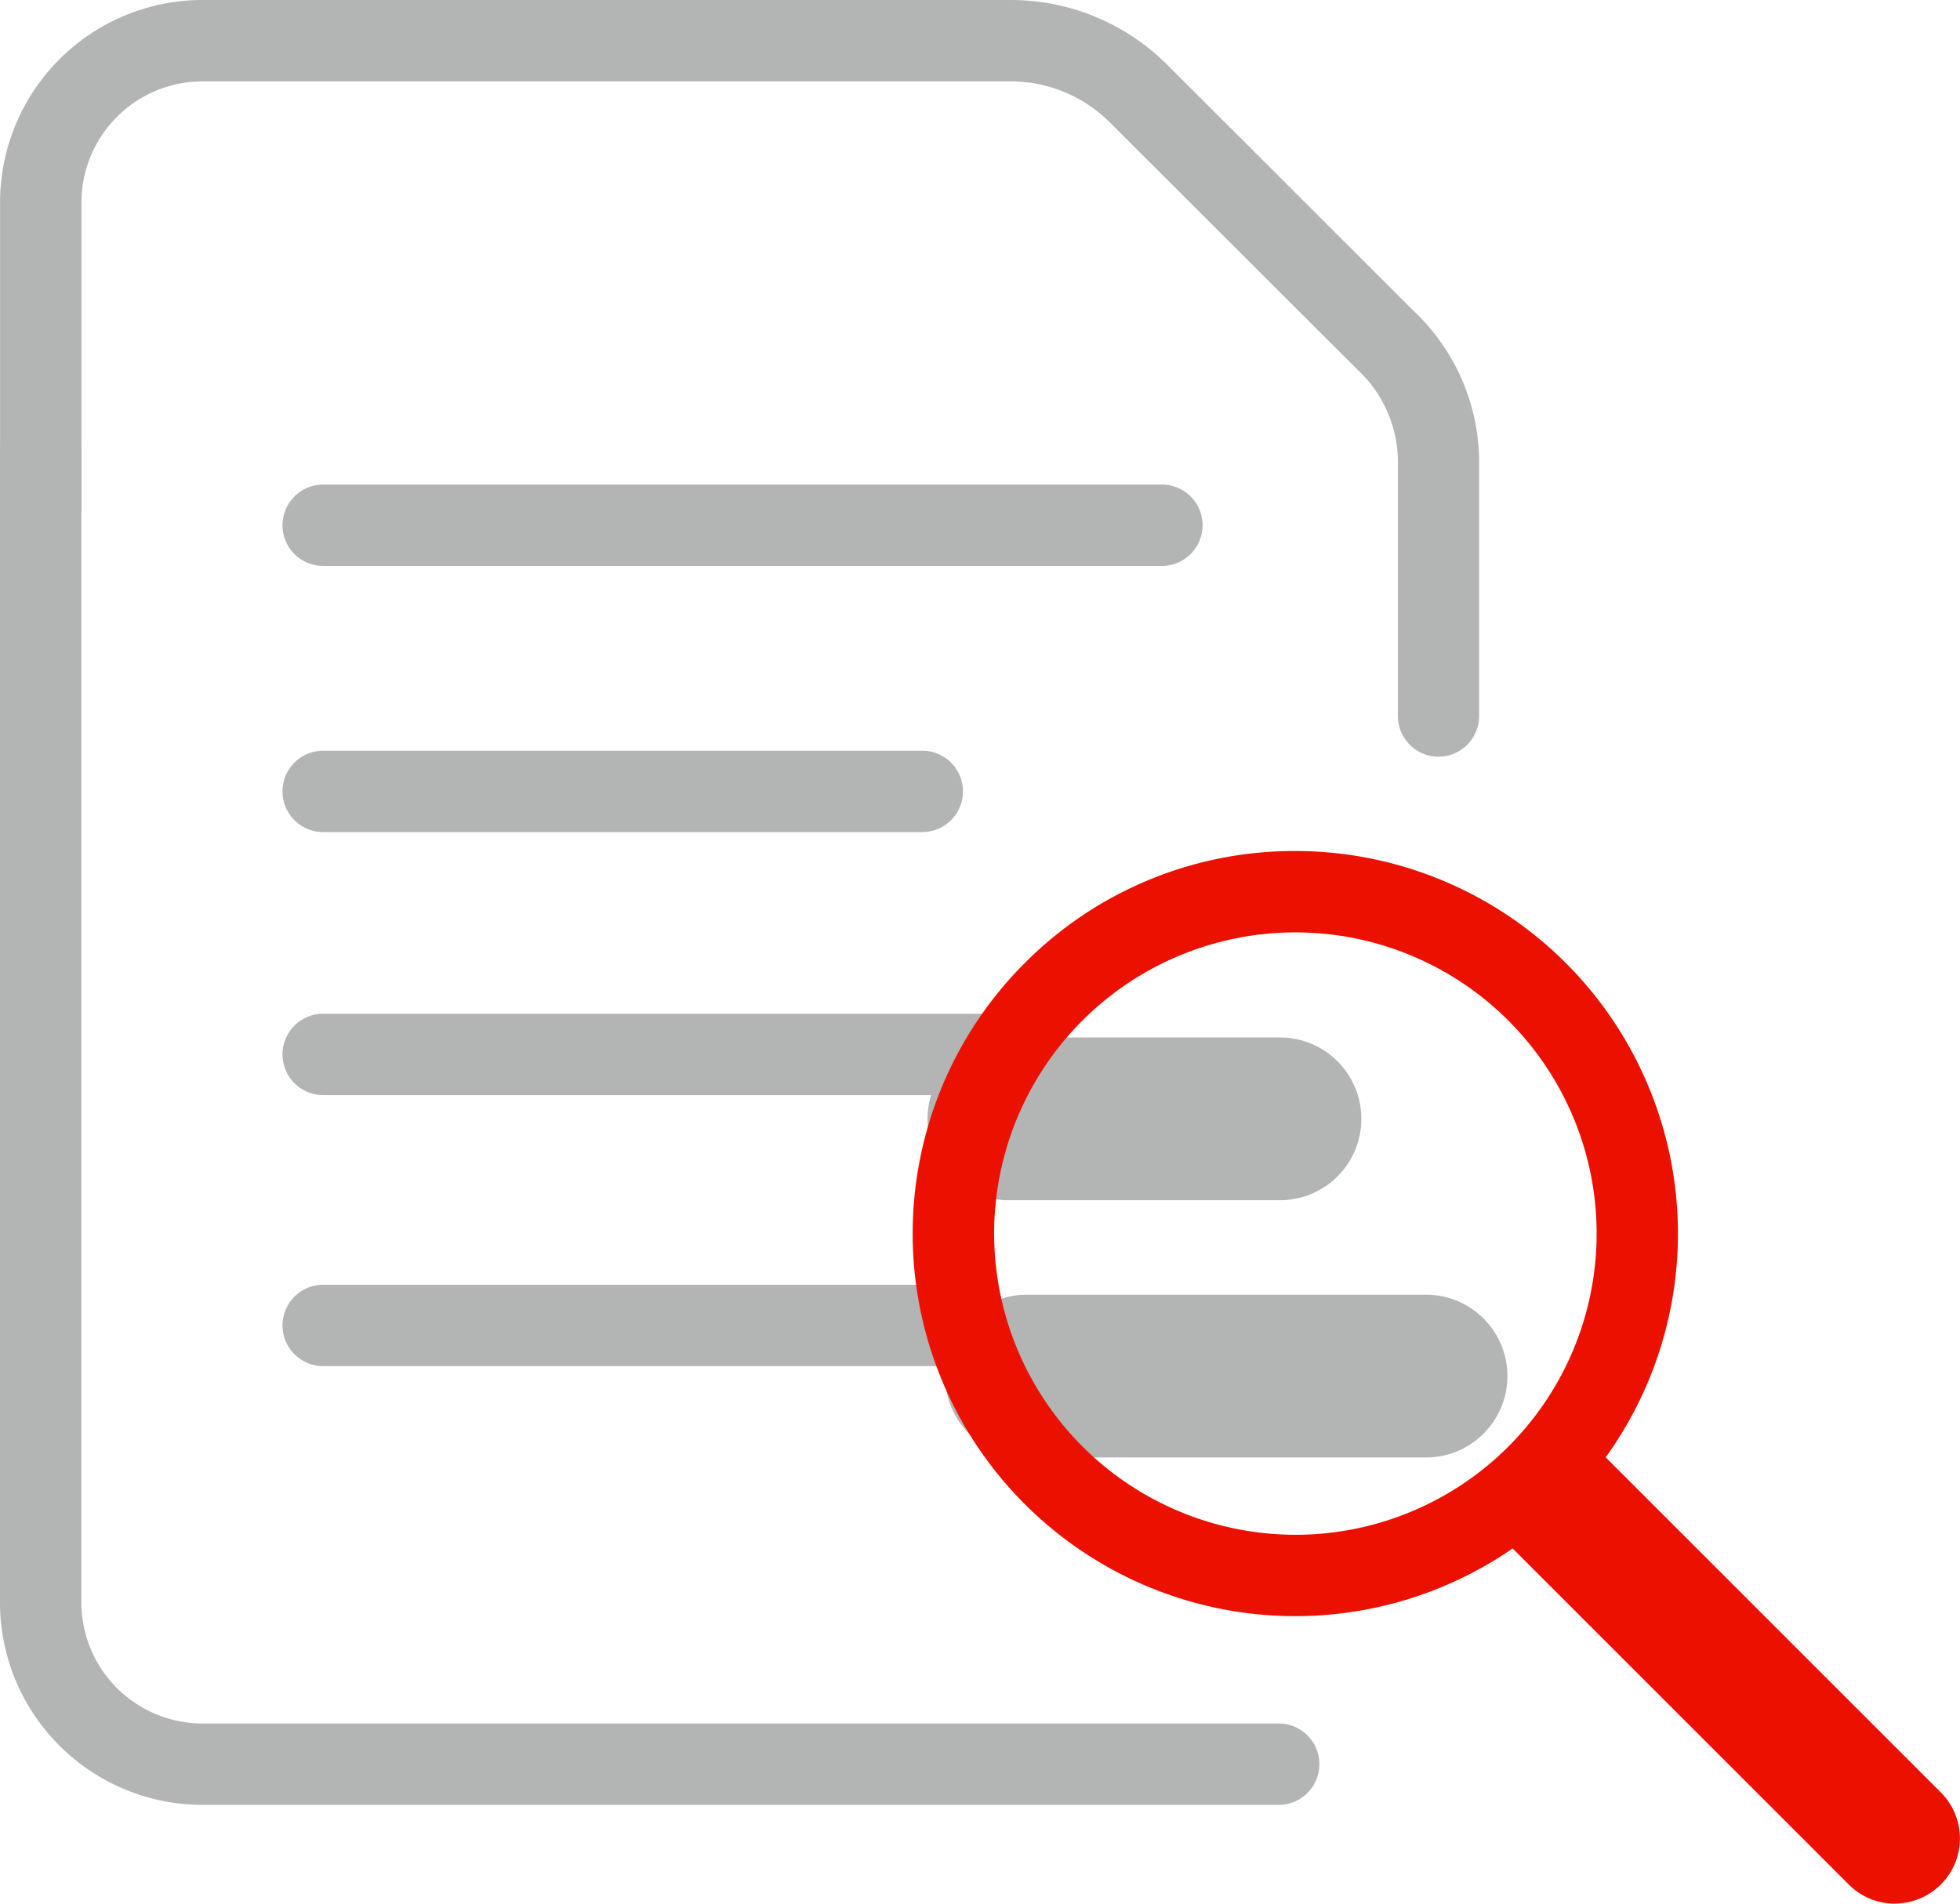 <svg id="_3_Reading_Order_Identification_Icon" data-name="3_Reading Order Identification Icon" xmlns="http://www.w3.org/2000/svg" xmlns:xlink="http://www.w3.org/1999/xlink" width="92.648" height="90" viewBox="0 0 92.648 90">
  <defs>
    <clipPath id="clip-path">
      <rect id="Rectangle_216999" data-name="Rectangle 216999" width="92.648" height="90" fill="none"/>
    </clipPath>
  </defs>
  <g id="Group_187347" data-name="Group 187347" transform="translate(0 0)" clip-path="url(#clip-path)">
    <path id="Path_357934" data-name="Path 357934" d="M60.443,78.516H9.449A9.579,9.579,0,0,1,0,69.069q0-.013,0-.026V14.574a1.923,1.923,0,1,1,3.847,0V69.028a5.732,5.732,0,0,0,5.642,5.641H60.443a1.923,1.923,0,1,1,0,3.847Z" transform="translate(0 6.814)" fill="#b3b4b4"/>
    <path id="Path_357935" data-name="Path 357935" d="M68,35.775a1.923,1.923,0,0,1-1.923-1.923v-12.1a5.978,5.978,0,0,0-1.9-4.267l-.05-.049L52.471,5.8a6.634,6.634,0,0,0-4.629-1.953H9.488A5.732,5.732,0,0,0,3.849,9.491V23.949a1.923,1.923,0,1,1-3.847,0V9.477q0-.013,0-.026A9.579,9.579,0,0,1,9.447,0H47.876A10.459,10.459,0,0,1,55.19,3.079L66.816,14.695a9.842,9.842,0,0,1,3.1,7.02q0,.013,0,.026V33.852A1.923,1.923,0,0,1,68,35.775Z" transform="translate(0.001 0)" fill="#b3b4b4"/>
    <path id="Line_1" data-name="Line 1" d="M40.318,2.6H.673a1.923,1.923,0,0,1,0-3.847H40.318a1.923,1.923,0,0,1,0,3.847Z" transform="translate(14.604 24.156)" fill="#b3b4b4"/>
    <path id="Line_2" data-name="Line 2" d="M28.991,2.6H.673a1.923,1.923,0,0,1,0-3.847H28.991a1.923,1.923,0,1,1,0,3.847Z" transform="translate(14.604 36.739)" fill="#b3b4b4"/>
    <path id="Line_3" data-name="Line 3" d="M14.159,5.193H1.347a3.847,3.847,0,0,1,0-7.693H14.159a3.847,3.847,0,1,1,0,7.693Z" transform="translate(46.282 51.55)" fill="#b3b4b4"/>
    <path id="Line_4" data-name="Line 4" d="M32.594,2.6H.673a1.923,1.923,0,1,1,0-3.847H32.594a1.923,1.923,0,1,1,0,3.847Z" transform="translate(14.604 49.174)" fill="#b3b4b4"/>
    <path id="Line_5" data-name="Line 5" d="M30.238,2.6H.673a1.923,1.923,0,0,1,0-3.847H30.238a1.923,1.923,0,0,1,0,3.847Z" transform="translate(14.604 61.987)" fill="#b3b4b4"/>
    <path id="Line_6" data-name="Line 6" d="M20.354,5.193H1.347a3.847,3.847,0,0,1,0-7.693H20.354a3.847,3.847,0,0,1,0,7.693Z" transform="translate(47.116 63.712)" fill="#b3b4b4"/>
    <path id="Ellipse_20183" data-name="Ellipse 20183" d="M16.837-1.25A18.087,18.087,0,0,1,29.626,29.626,18.087,18.087,0,0,1,4.047,4.047,17.968,17.968,0,0,1,16.837-1.25Zm0,32.327A14.24,14.24,0,1,0,2.6,16.837,14.256,14.256,0,0,0,16.837,31.077Z" transform="translate(44.392 41.484)" fill="#eb1000"/>
    <path id="Line_7" data-name="Line 7" d="M17.281,20.358a3.068,3.068,0,0,1-2.176-.9L-1.1,3.253A3.077,3.077,0,0,1,3.253-1.1l16.2,16.2a3.077,3.077,0,0,1-2.176,5.253Z" transform="translate(72.29 69.642)" fill="#eb1000"/>
  </g>
</svg>
